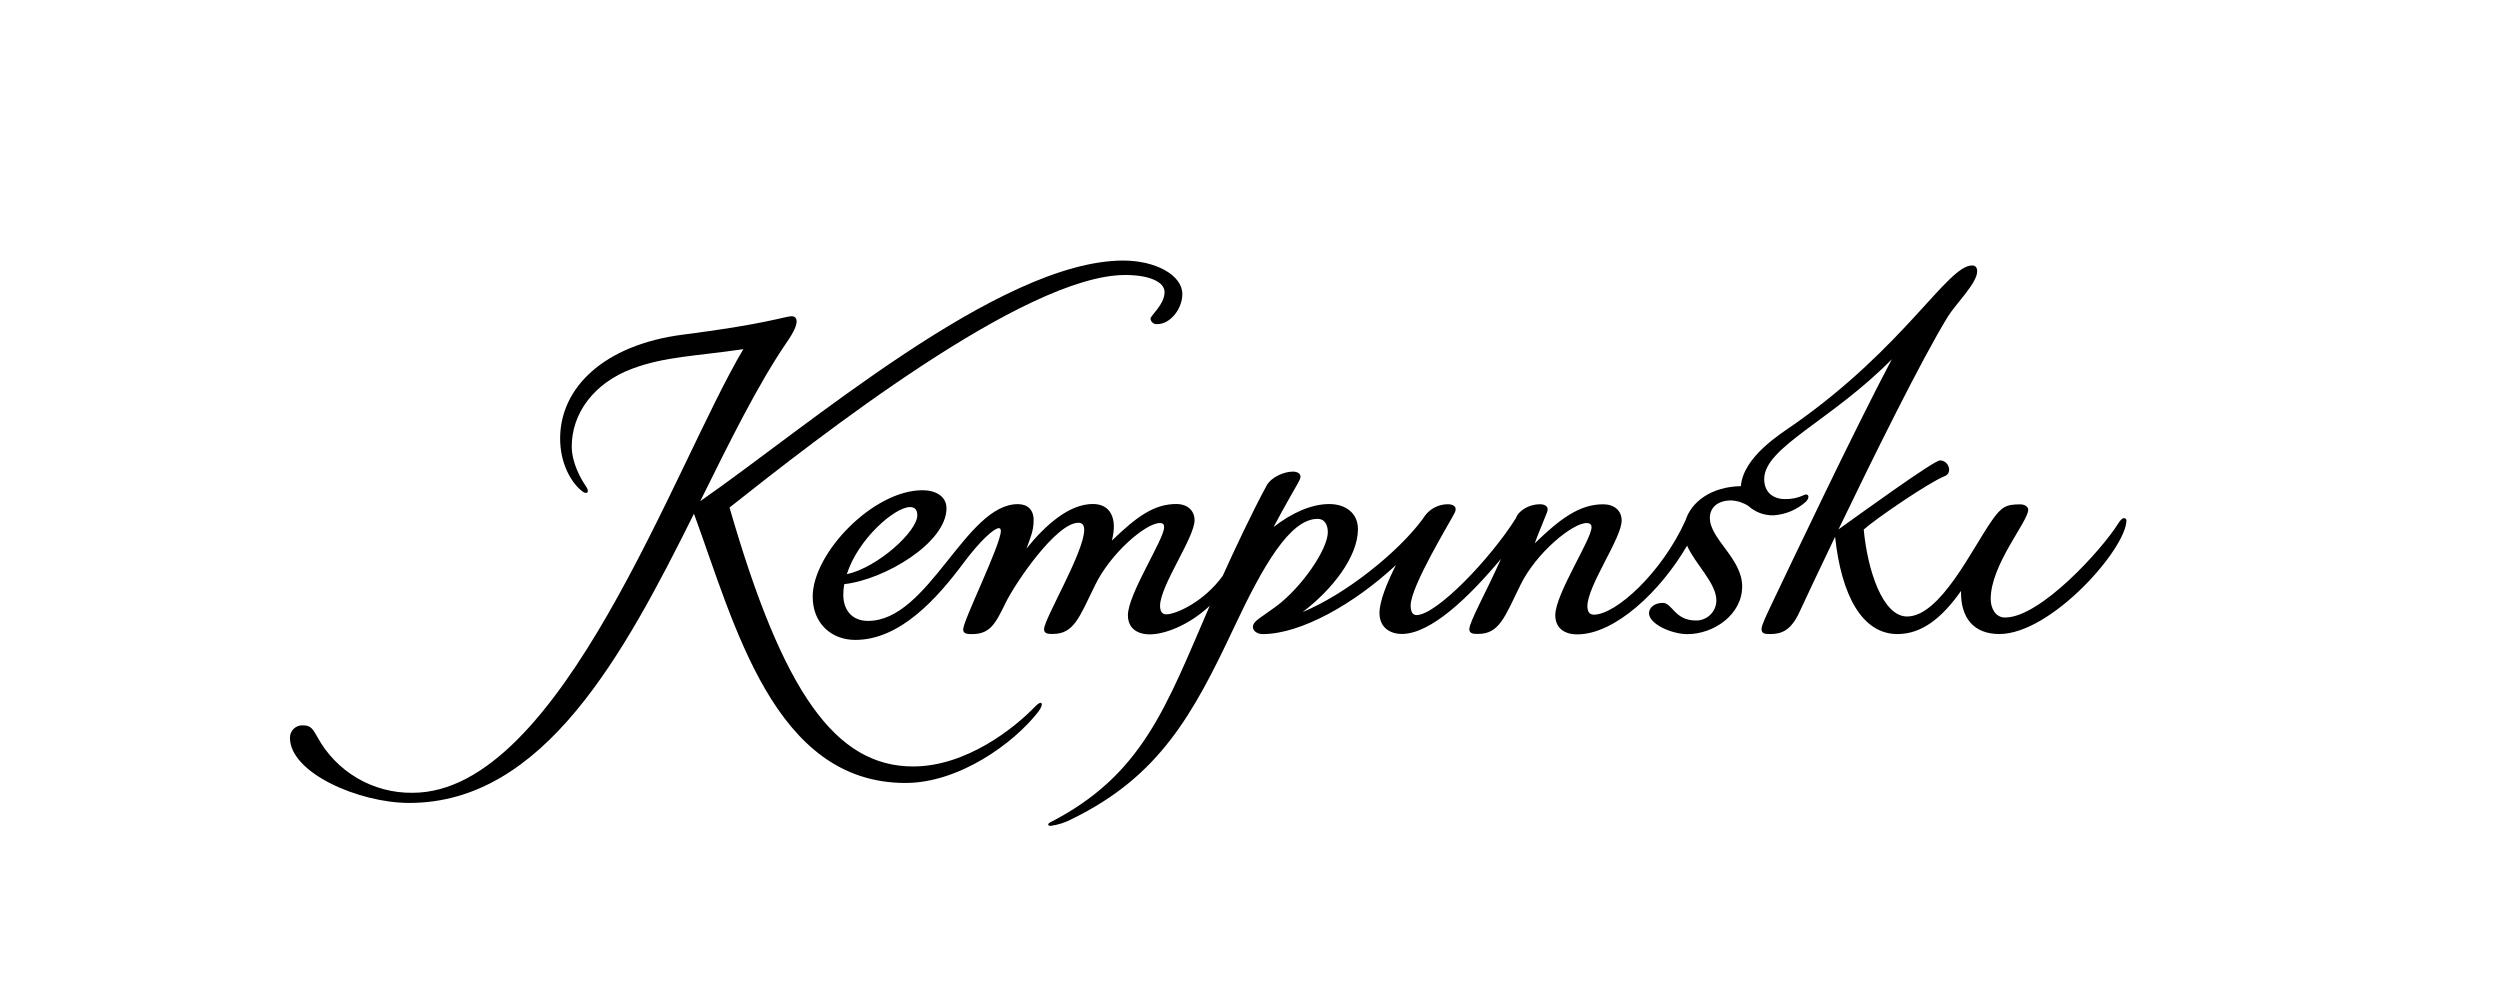 <svg fill="none" height="70" viewBox="0 0 174 70" width="174" xmlns="http://www.w3.org/2000/svg"><g fill="#000"><path d="m78.193 18.134c-8.625 0-22.133 11.684-29.454 16.744 2.051-4.132 3.994-8.107 6.076-11.138.925-1.343.665-1.731.27-1.731-.396 0-1.869.563-7.528 1.278-5.57.715-8.572 3.725-8.572 7.235 0 1.669.715 3.033 1.54 3.672.289.238.565.093.253-.355-.41-.589-.985-1.686-.985-2.761 0-2.296 1.531-4.419 4.211-5.418 2.292-.851 4.345-.861 7.733-1.359-4.786 8.034-12.688 30.877-23.02 30.877-1.354.018-2.687-.335-3.855-1.02-1.168-.685-2.127-1.675-2.774-2.865-.322-.579-.477-.808-.994-.808-.118-.008-.237.008-.348.048-.112.04-.213.103-.299.185-.086.082-.154.18-.2.29-.046.109-.068.227-.066.345 0 2.442 4.807 4.531 8.303 4.531 9.369 0 14.927-10.308 19.816-20.128 2.828 7.69 5.556 18.738 14.72 18.738 3.722 0 7.526-2.747 9.235-4.943.434-.556.279-.889-.196-.391-1.457 1.526-4.819 4.185-8.503 4.185-5.399 0-9.061-5.117-12.781-18.022 6.028-4.769 20.54-16.184 27.551-16.184 1.6 0 2.728.453 2.728 1.192 0 .856-.98 1.636-.98 1.85.006.056.024.11.051.16s.064.093.109.128.095.061.149.076c.054.015.111.02.167.013.899 0 1.741-1.056 1.741-2.098-.005-1.321-1.881-2.325-4.097-2.325z"/><path d="m147.824 36.063c-.112 0-.239.126-.403.382-1.073 1.738-5.385 6.534-7.869 6.534-.656 0-.999-.62-.999-1.297 0-2.385 2.611-5.391 2.611-6.2 0-.227-.265-.379-.556-.379-.997 0-1.3.165-1.986 1.145-1.359 1.936-3.577 6.66-5.89 6.66-1.705 0-2.754-3.236-3.017-6.052.783-.715 4.569-3.305 5.647-3.722.553-.217.277-1.09-.341-1.09-.427 0-5.651 3.794-7.061 4.8 2.43-5.05 5.773-11.813 7.609-14.806.535-.87 2.042-2.334 2.042-3.15 0-.269-.115-.412-.358-.412-1.698 0-4.688 5.661-12.364 11.048-.927.649-3.555 2.253-3.725 4.311-2.093.043-3.45 1.107-3.855 2.385-1.624 3.608-4.829 6.562-6.384 6.562-.355 0-.443-.3-.443-.587 0-1.431 2.384-4.738 2.384-5.961 0-.715-.529-1.135-1.295-1.135-1.654 0-3.016 1.032-4.757 2.721.17-.477.732-1.843.852-2.146.188-.463-.198-.579-.489-.579-.756 0-1.493.446-1.669.966-1.794 2.861-5.542 6.748-6.916 6.748-.277 0-.412-.238-.412-.67 0-1.352 2.842-5.961 3.076-6.472.215-.477-.239-.572-.477-.572-.311-.002-.619.07-.897.209-.279.139-.521.341-.708.59-.05.069-.112.162-.184.269-1.698 2.282-5.322 5.198-8.334 6.438 2.063-1.552 3.856-3.853 3.856-5.771 0-1.114-.856-1.748-1.996-1.748-1.269 0-2.644.641-3.877 1.6.794-1.517 1.691-3.005 1.817-3.286.215-.477-.238-.572-.477-.572-.548 0-1.474.334-1.827.98-.978 1.791-2.256 4.512-3.052 6.276-1.288 1.784-3.231 2.678-3.934 2.678-.274 0-.427-.203-.427-.589 0-1.407 2.401-4.75 2.401-5.961 0-.715-.553-1.13-1.247-1.13-1.581 0-2.776.88-4.507 2.547.412-1.576-.122-2.547-1.323-2.547-1.636 0-3.274 1.431-4.621 3.1.277-.763.498-1.23.498-1.979 0-.749-.451-1.111-1.099-1.111-3.641 0-6.2 8.127-10.425 8.127-1.173 0-1.724-.816-1.724-1.827.001-.245.023-.49.067-.732 2.778-.305 7.115-2.861 7.115-5.279 0-.825-.739-1.257-1.669-1.257-3.434 0-7.643 4.378-7.643 7.406 0 1.877 1.316 3.012 2.962 3.012 3.133 0 5.711-2.902 7.552-5.377 1.142-1.531 2.115-2.401 2.439-2.401.084 0 .143.043.143.193 0 .954-2.623 6.238-2.623 6.851 0 .329.32.329.613.329 1.211 0 1.602-.637 2.327-2.146.696-1.431 3.539-5.604 5.082-5.604.3 0 .403.205.403.496 0 1.543-2.795 6.2-2.795 6.915 0 .329.32.329.613.329 1.462 0 1.841-1.149 2.943-3.405 1.102-2.256 3.539-4.314 4.502-4.314.222 0 .298.083.298.296 0 .842-2.52 4.64-2.52 6.121 0 .861.599 1.331 1.524 1.331.99 0 2.659-.584 4.171-1.986-3.047 7.032-4.659 11.765-11.11 15.075-.184.095-.186.238.05.238.532-.074 1.047-.243 1.519-.501 6.014-2.952 8.36-7.197 11.236-13.315 2.008-4.268 3.884-7.549 5.809-7.549.539 0 .715.477.715.925 0 1.192-1.817 3.841-3.596 5.165-1.049.78-1.617 1.018-1.617 1.431 0 .308.343.498.682.498 2.652 0 6.379-2.108 9.274-4.807-.627 1.238-1.147 2.521-1.147 3.338 0 1.016.742 1.459 1.557 1.459 2.01 0 4.667-2.551 6.899-5.227-.997 2.256-2.204 4.383-2.204 4.896 0 .329.322.329.615.329 1.462 0 1.841-1.149 2.943-3.405 1.102-2.256 3.632-4.311 4.597-4.311.22 0 .351.083.351.296 0 .842-2.523 4.64-2.523 6.121 0 .861.601 1.331 1.526 1.331 2.623 0 5.795-2.99 7.647-6.176.575 1.302 2.039 2.604 2.039 3.815-.001.186-.039.37-.111.541-.073.171-.179.326-.312.456s-.291.232-.464.3-.358.102-.544.098c-1.48 0-1.628-1.226-2.303-1.226-.579 0-.928.336-.954.67-.059.782 1.562 1.505 2.668 1.505 1.853 0 3.816-1.369 3.816-3.319 0-1.951-2.249-3.291-2.249-4.769 0-.696.513-1.218 1.488-1.218.425.021.836.155 1.192.386.481.436 1.112.669 1.76.651.836-.057 1.629-.393 2.251-.954.322-.343.143-.615-.167-.444-.411.189-.859.28-1.311.267-.768 0-1.431-.439-1.431-1.39 0-2.222 4.662-4.054 8.885-8.346-2.659 5.024-7.058 14.307-8.31 16.93-.427.901-.761 1.591-.761 1.846 0 .334.238.355.606.355.806 0 1.452-.262 2.043-1.548.384-.832 1.305-2.795 2.471-5.222.434 4.075 1.886 6.77 4.339 6.77 1.67 0 3.076-1.083 4.426-3.002-.04 1.908.911 3 2.666 3 3.615 0 8.847-5.947 8.847-7.921-.005-.042-.026-.08-.059-.106-.032-.026-.074-.039-.115-.035zm-84.485-.77c.315 0 .505.167.505.579 0 1.097-2.725 3.608-4.907 4.094.792-2.473 3.348-4.674 4.402-4.674z"/></g></svg>